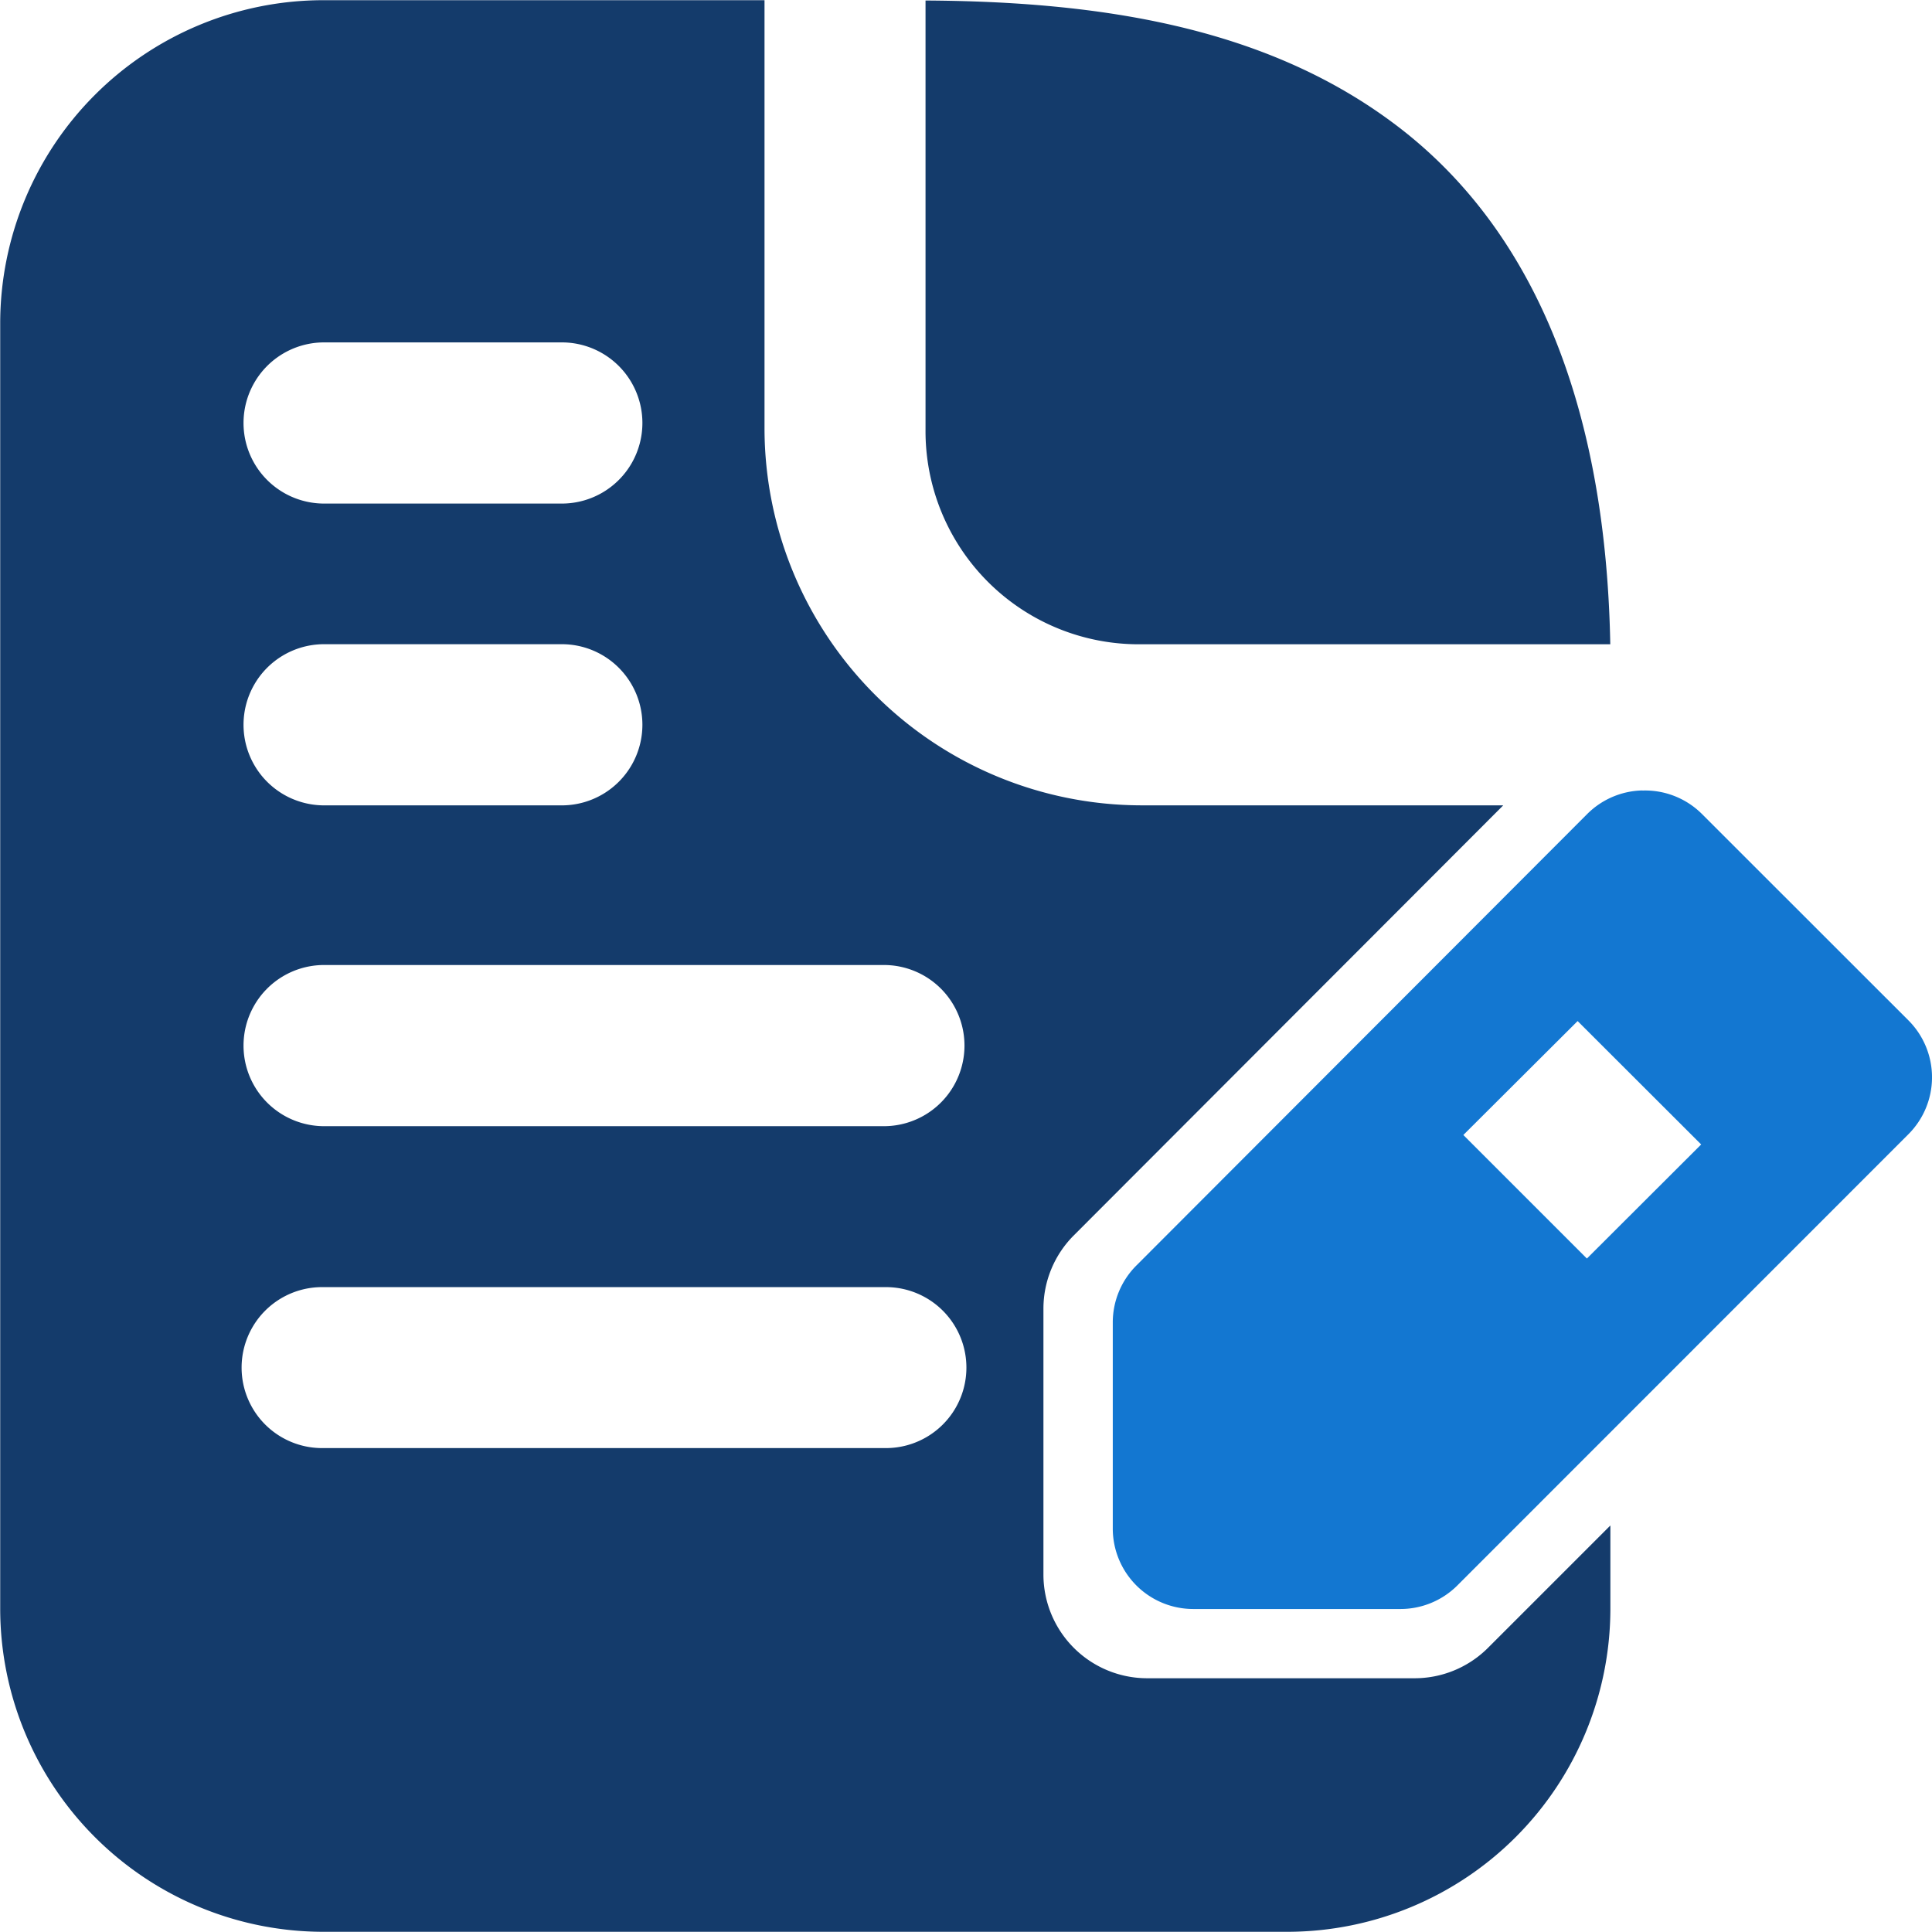 <svg xmlns="http://www.w3.org/2000/svg" xmlns:xlink="http://www.w3.org/1999/xlink" width="38" height="38" viewBox="0 0 38 38"><defs><clipPath id="clip-path"><rect id="Rectangle_23" data-name="Rectangle 23" width="38" height="38" transform="translate(467 183)" fill="#143b6b"></rect></clipPath></defs><g id="Mask_Group_12" data-name="Mask Group 12" transform="translate(-467 -183)" clip-path="url(#clip-path)"><g id="layer1" transform="translate(467.004 183.004)"><path id="path832" d="M6.331,0A6.359,6.359,0,0,0,0,6.335V31.657a6.359,6.359,0,0,0,6.335,6.335h19a6.359,6.359,0,0,0,6.335-6.335V30l-2.421,2.421a2.041,2.041,0,0,1-1.447.584H22.557a2.041,2.041,0,0,1-2.038-2.031V25.733a2.041,2.041,0,0,1,.606-1.447l8.438-8.45h-7.13a7.423,7.423,0,0,1-7.4-7.4V0ZM18.2.006V8.438a4.192,4.192,0,0,0,4.23,4.23h9.238C31.577,7.754,30.03,4.36,27.378,2.4,24.841.518,21.615.025,18.2.006ZM6.331,6.731h4.755a1.585,1.585,0,0,1,0,3.169H6.331a1.585,1.585,0,0,1,0-3.169Zm0,5.936h4.755a1.585,1.585,0,0,1,0,3.169H6.331a1.585,1.585,0,0,1,0-3.169Zm0,6.31h11.09a1.585,1.585,0,0,1,0,3.169H6.331a1.585,1.585,0,0,1,0-3.169Zm0,6.335h11.09a1.583,1.583,0,0,1,0,3.166H6.331a1.583,1.583,0,0,1,0-3.166Z" fill="#143b6b"></path><path id="path840" d="M32.3,15.543A1.583,1.583,0,0,0,31.221,16l-8.867,8.88A1.583,1.583,0,0,0,21.883,26v4.066a1.583,1.583,0,0,0,1.58,1.577h4.066a1.583,1.583,0,0,0,1.122-.454l8.88-8.883a1.583,1.583,0,0,0,0-2.242L33.465,16a1.583,1.583,0,0,0-1.169-.455Zm-1.274,4.536,2.43,2.427L31.208,24.75l-2.43-2.43Z" fill="#1377d1"></path></g></g></svg>